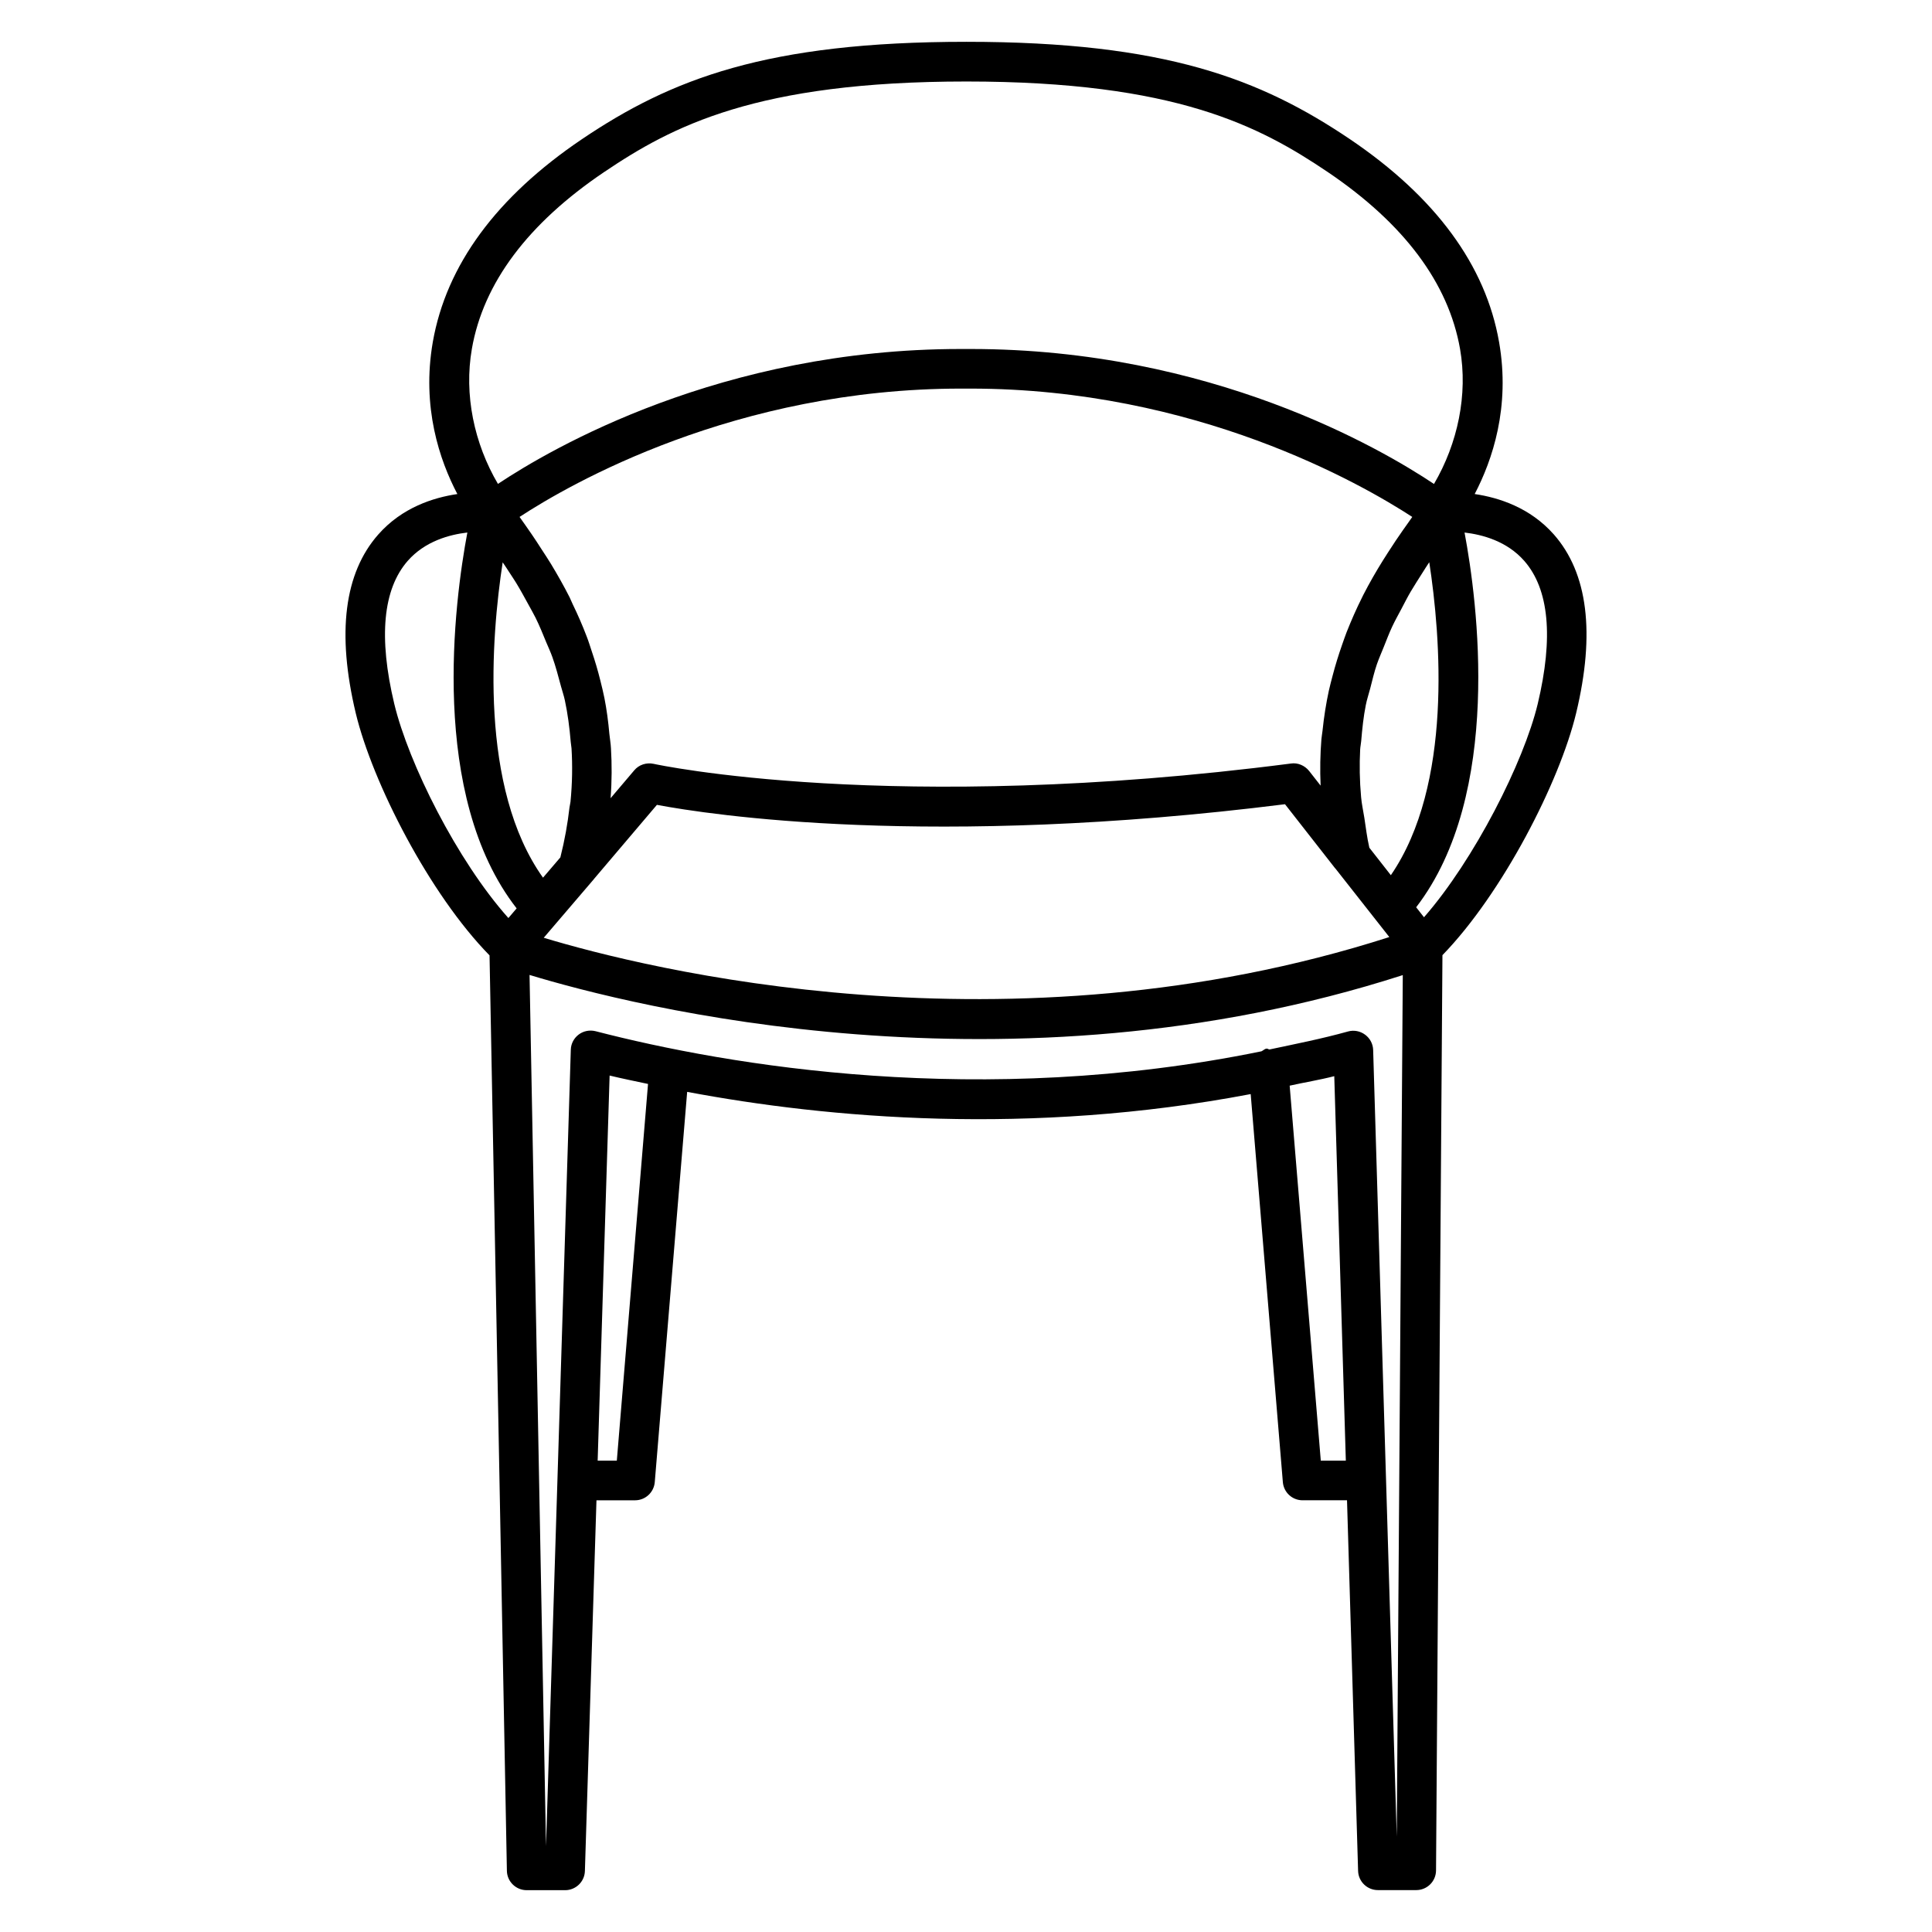 <?xml version="1.0" encoding="UTF-8"?>
<!-- Uploaded to: ICON Repo, www.iconrepo.com, Generator: ICON Repo Mixer Tools -->
<svg fill="#000000" width="800px" height="800px" version="1.1" viewBox="144 144 512 512" xmlns="http://www.w3.org/2000/svg">
 <path d="m555.78 285.63c-6.32-7.137-14.59-9.762-20.973-10.707 4.68-8.965 9.488-23.008 6.465-40.262-3.547-20.363-16.855-38.457-39.527-53.781-23.617-15.91-48.848-25.801-101.64-25.801-52.965 0-78.258 9.867-101.88 25.801-22.672 15.305-35.961 33.398-39.527 53.762-3 17.277 1.805 31.32 6.508 40.285-6.383 0.945-14.652 3.57-20.949 10.707-9.027 10.219-11.043 26.133-5.981 47.355 4.449 18.473 19.566 48.008 35.457 64.195l4.598 242.59c0.043 2.856 2.394 5.144 5.246 5.144h10.18c2.832 0 5.164-2.246 5.246-5.082l3.066-98.242h10.223c2.731 0 4.996-2.098 5.227-4.809l8.586-103.43c37.367 7.031 90.812 11.715 149.34 0.586l8.523 102.84c0.23 2.731 2.5 4.809 5.227 4.809h11.777l2.938 98.223c0.082 2.832 2.414 5.082 5.246 5.082h10.16c2.898 0 5.227-2.332 5.246-5.207l1.699-242.56c15.953-16.438 31.047-45.91 35.434-64.152 5.09-21.203 3.094-37.117-5.91-47.34zm-38.543-3.168c-0.461 0.652-0.902 1.281-1.387 1.953-1.324 1.867-2.644 3.863-4.008 5.984-0.461 0.715-0.902 1.387-1.363 2.141-1.762 2.832-3.504 5.836-5.164 9.07-0.125 0.227-0.23 0.5-0.359 0.73-1.469 2.918-2.832 6.023-4.113 9.258-0.418 1.09-0.797 2.203-1.195 3.336-0.922 2.625-1.762 5.332-2.5 8.164-0.336 1.301-0.691 2.582-0.988 3.926-0.734 3.402-1.301 6.969-1.68 10.645-0.082 0.777-0.23 1.469-0.293 2.246-0.316 3.945-0.398 8.02-0.211 12.281l-3.043-3.883c-1.156-1.449-3.023-2.246-4.809-1.973-105.88 13.688-168.31 0.23-168.92 0.082-1.887-0.398-3.879 0.23-5.121 1.723l-6.273 7.391c0.355-4.598 0.355-8.988 0.102-13.227-0.062-1.301-0.293-2.519-0.418-3.777-0.293-3.297-0.715-6.508-1.324-9.574-0.312-1.531-0.672-3.023-1.047-4.512-0.672-2.731-1.449-5.332-2.309-7.871-0.441-1.324-0.84-2.648-1.344-3.926-1.137-2.984-2.375-5.816-3.695-8.523-0.293-0.59-0.523-1.238-0.82-1.828-1.594-3.148-3.254-6.047-4.934-8.836-0.84-1.367-1.637-2.582-2.477-3.863-0.879-1.363-1.719-2.668-2.582-3.926-1.152-1.66-2.203-3.191-3.273-4.68 13.352-8.734 57.184-34.008 116.99-34.008h2.477c59.742 0 103.68 25.273 117.11 34.008-0.332 0.461-0.691 0.984-1.027 1.469zm-240.02 10.559c0.652 0.965 1.324 1.953 1.973 2.981 0.527 0.82 1.051 1.574 1.574 2.434 1.137 1.848 2.227 3.887 3.34 5.898 0.609 1.133 1.258 2.227 1.848 3.422 1.008 2.035 1.91 4.262 2.812 6.465 0.547 1.305 1.133 2.543 1.617 3.906 0.883 2.457 1.574 5.121 2.289 7.766 0.336 1.258 0.754 2.414 1.027 3.715 0.754 3.508 1.238 7.223 1.555 11.043 0.039 0.57 0.168 1.094 0.207 1.68 0.273 4.492 0.211 9.215-0.273 14.148-0.062 0.504-0.207 1.051-0.27 1.535-0.484 4.242-1.258 8.629-2.414 13.203l-4.598 5.375c-16.965-23.805-13.73-63.672-10.688-83.57zm24.184 83.945s0-0.02 0.02-0.043l16.668-19.629c13.938 2.625 72.527 11.629 166.45-0.168l13.289 16.984c0 0.02 0.02 0.02 0.043 0.02l14.316 18.199c-101.22 32.477-197.6 8.207-224.09 0.188zm205.49-8.312c-0.629-2.731-0.922-5.312-1.324-7.914-0.273-1.805-0.715-3.715-0.859-5.481-0.398-4.387-0.461-8.605-0.25-12.66 0.043-0.754 0.211-1.449 0.273-2.203 0.273-3.254 0.609-6.488 1.219-9.531 0.293-1.512 0.777-2.898 1.156-4.367 0.566-2.184 1.07-4.387 1.785-6.465 0.547-1.574 1.219-3.066 1.828-4.598 0.734-1.828 1.426-3.672 2.246-5.414 0.754-1.594 1.594-3.106 2.414-4.641 0.82-1.555 1.617-3.148 2.5-4.641 0.965-1.637 1.996-3.211 3-4.809 0.629-0.988 1.238-1.973 1.891-2.938 3.023 19.691 6.254 59.008-10.18 82.941zm-237.84-132.21c3.043-17.445 14.84-33.211 35.059-46.855 18.008-12.133 40.262-23.992 95.992-23.992 55.547 0 77.754 11.859 95.766 23.992 20.215 13.664 31.992 29.43 35.059 46.875 2.121 12.113-0.609 25.043-6.906 35.793-13.98-9.34-59.156-35.77-122.76-35.77h-2.664c-63.461 0-108.59 26.406-122.64 35.75-6.32-10.75-9.027-23.68-6.906-35.793zm-17.004 56.195c4.598-5.246 11.105-6.969 15.809-7.516-3.422 18.199-10.266 69.695 13.059 99.605l-2.184 2.562c-13.582-15.219-26.449-40.977-30.25-56.785-4.199-17.609-3.004-30.352 3.566-37.867zm55.418 238.45h-5.078l3.168-102.06c3.086 0.754 6.719 1.492 10.18 2.227zm186.56 0-8.25-99.375c3.945-0.883 7.828-1.492 11.82-2.519l3.066 101.89zm20.129 99.629-6.254-208.47c-0.043-1.594-0.84-3.106-2.141-4.051-1.301-0.965-2.981-1.281-4.535-0.84-7.012 1.953-13.898 3.297-20.805 4.766-0.273-0.02-0.441-0.25-0.734-0.23-0.566 0.043-0.902 0.504-1.387 0.715-74.375 15.242-141.38 3.758-176.48-5.332-1.555-0.379-3.191-0.062-4.449 0.883-1.281 0.965-2.059 2.434-2.098 4.031l-3.547 114.13-3.023 96.898-4.367-230.85c27.121 8.23 126.86 33.715 231.42 0.043zm37.367-300.21c-3.715 15.492-16.836 41.355-30.145 56.574l-2.078-2.644c23.051-29.977 16.227-81.199 12.824-99.312 4.703 0.547 11.23 2.266 15.828 7.516 6.57 7.492 7.769 20.254 3.57 37.867z"/>
</svg>